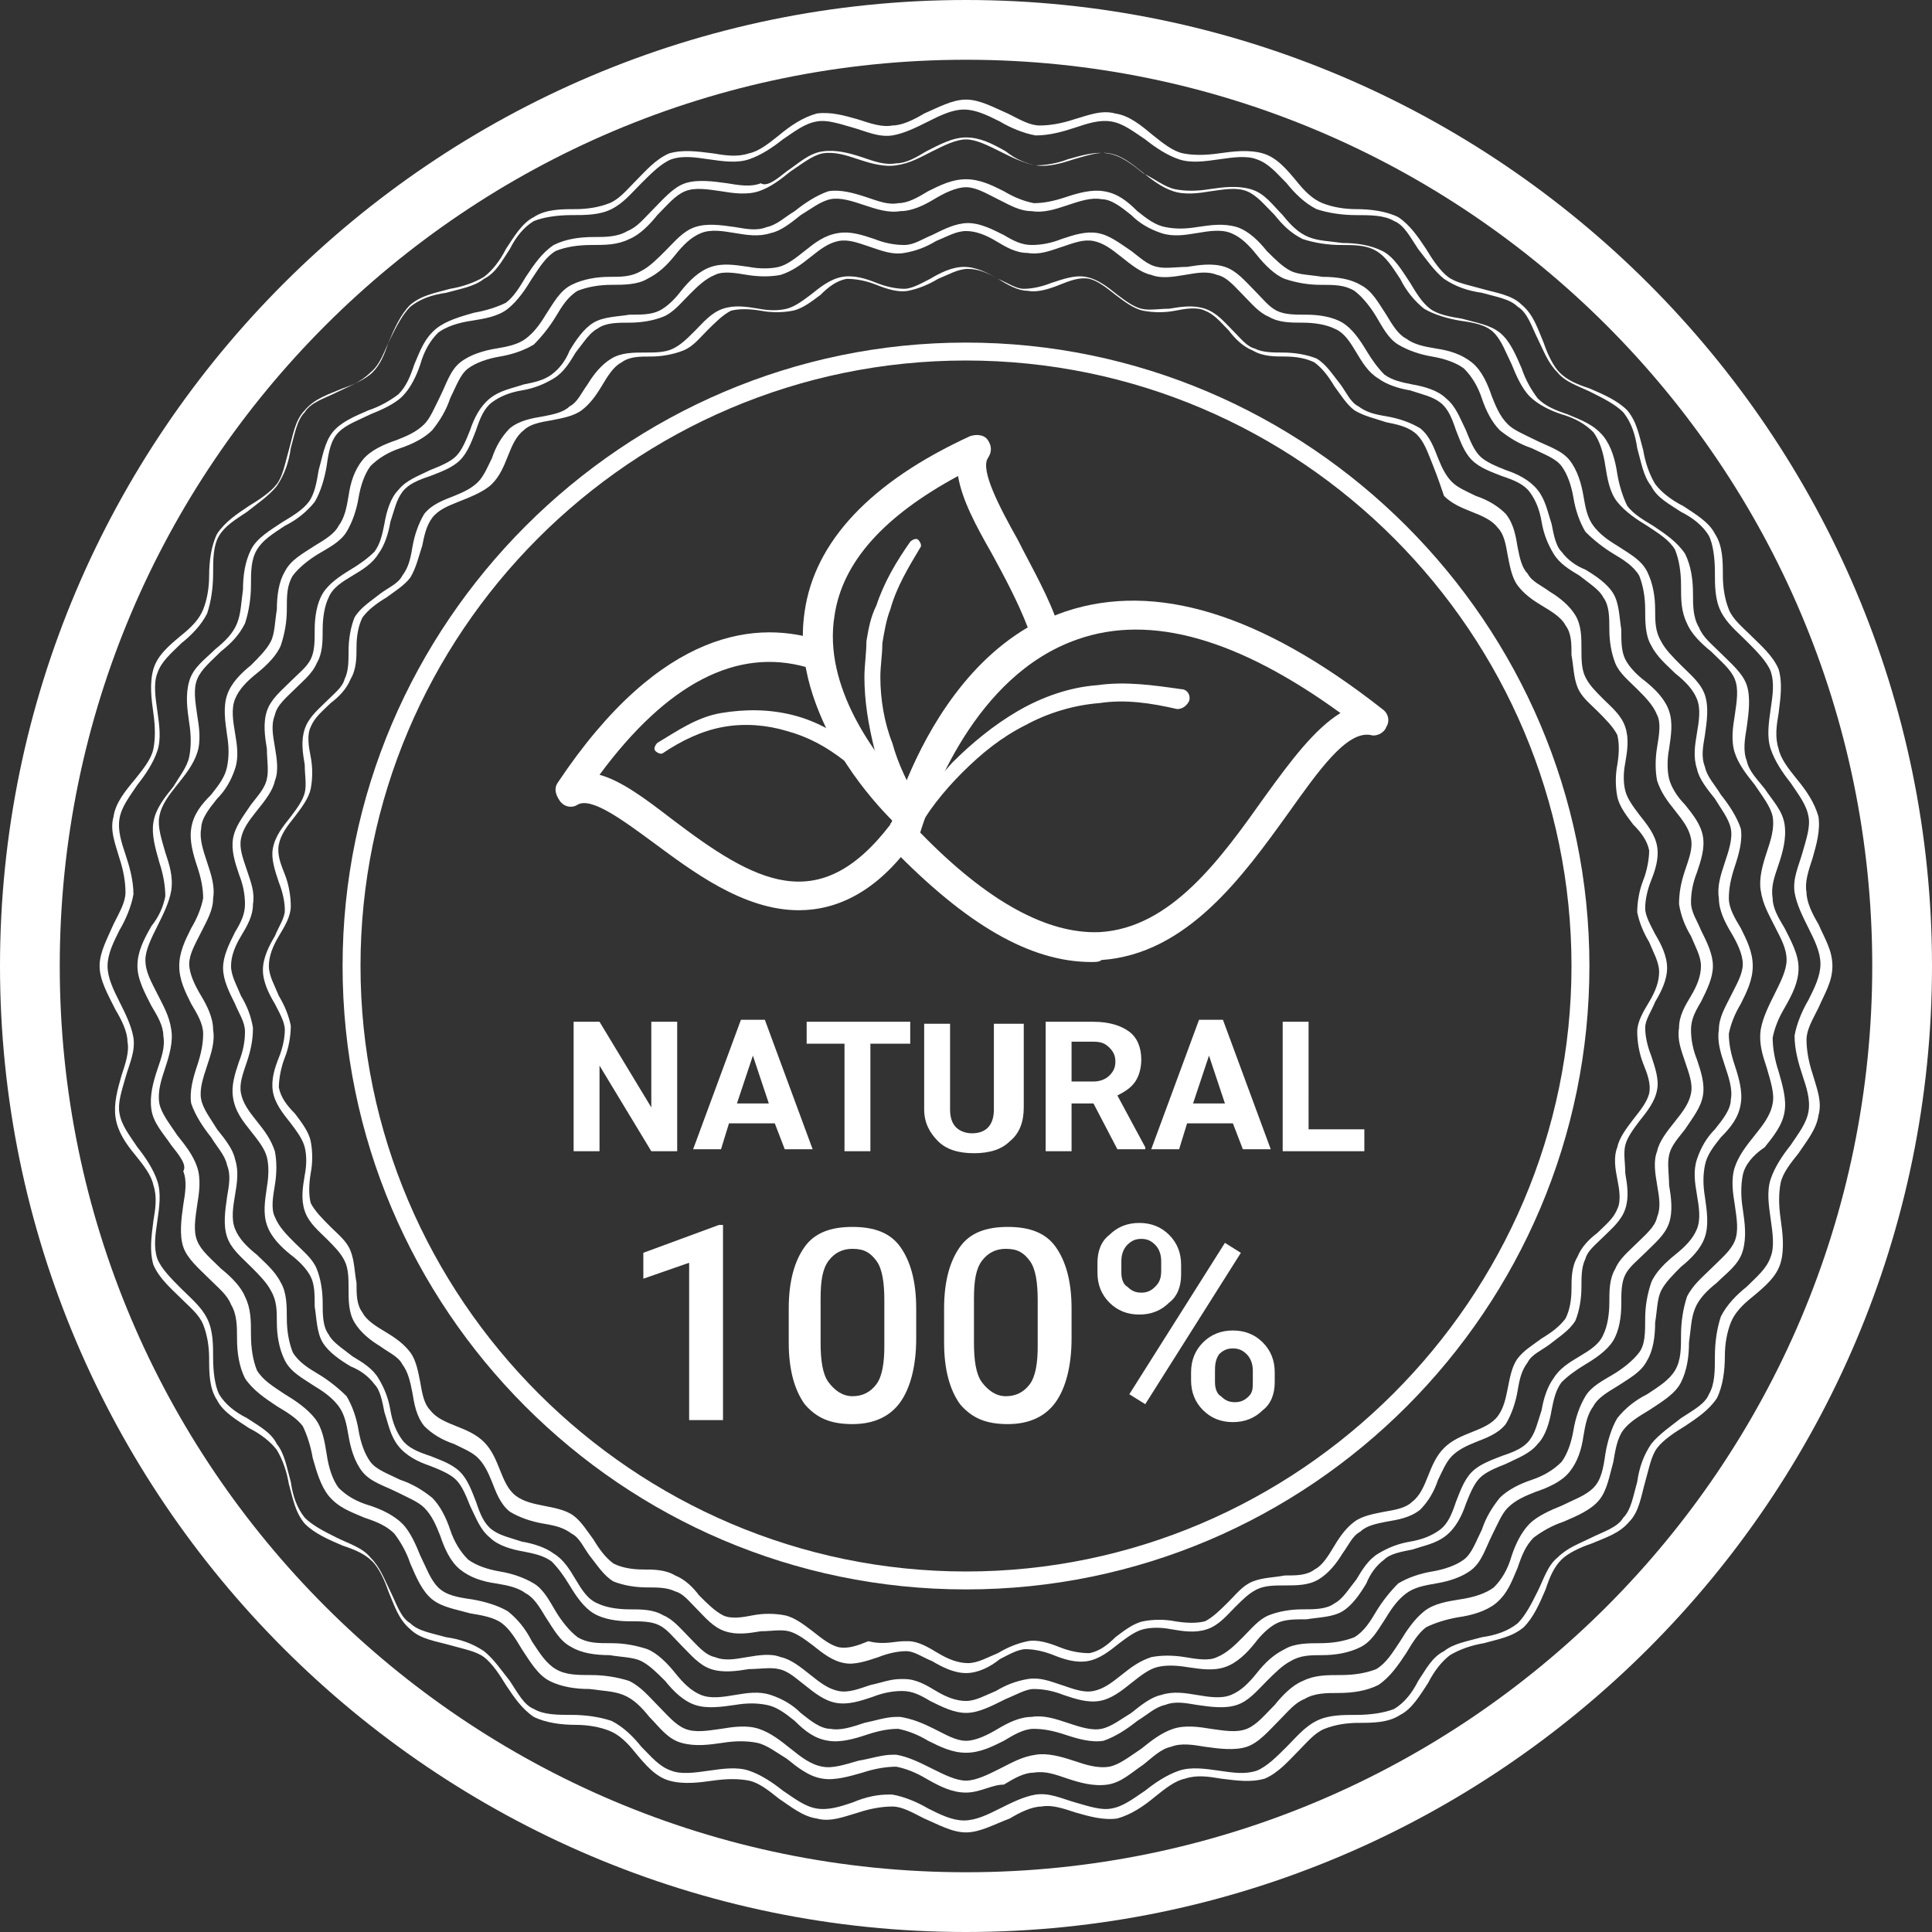 <svg xmlns="http://www.w3.org/2000/svg" xmlns:xlink="http://www.w3.org/1999/xlink" width="97" height="97"><rect width="100%" height="100%" fill="#333333" stroke="none"/><defs><path id="a" d="M0 0h97v97H0z"/></defs><clipPath id="b"><use xlink:href="#a" overflow="visible"/></clipPath><g clip-path="url(#b)"><path fill="#FFF" d="M48.5 97C21.8 97 0 75.2 0 48.5S21.8 0 48.5 0 97 21.8 97 48.5 75.2 97 48.5 97zm0-94C23.4 3 3 23.4 3 48.5S23.4 94 48.5 94 94 73.6 94 48.5 73.6 3 48.5 3z"/></g><g clip-path="url(#b)"><path fill="#FFF" d="M48.5 84c-.6 0-1.2-.3-1.7-.6-.5-.2-.9-.5-1.3-.5s-.9.1-1.4.3c-.6.2-1.2.4-1.7.3-.6-.1-1.1-.5-1.6-.9-.4-.3-.8-.6-1.2-.7-.4-.1-.9 0-1.4 0-.6.1-1.2.2-1.8 0-.6-.2-1-.7-1.4-1.1-.4-.4-.7-.8-1.1-.9-.4-.2-.9-.2-1.4-.2-.6 0-1.2-.1-1.7-.3-.5-.3-.8-.8-1.2-1.3-.3-.4-.5-.9-.9-1.1-.4-.3-.8-.4-1.4-.5-.6-.1-1.2-.3-1.7-.6-.5-.4-.7-1-.9-1.5-.2-.5-.4-.9-.7-1.2-.3-.3-.8-.5-1.2-.7-.6-.2-1.1-.5-1.5-.9-.4-.5-.5-1.1-.6-1.7-.1-.5-.2-1-.5-1.4-.2-.4-.7-.6-1.1-.9-.5-.3-1-.7-1.3-1.2-.3-.5-.3-1.1-.3-1.7 0-.5 0-1-.2-1.4-.2-.4-.5-.7-.9-1.1-.4-.4-.9-.8-1.1-1.4-.2-.6-.1-1.2 0-1.8.1-.5.1-1 0-1.4-.1-.4-.4-.8-.7-1.2-.4-.5-.8-1-.9-1.6-.1-.6.1-1.2.3-1.7.2-.5.3-1 .3-1.4 0-.4-.3-.9-.5-1.3-.3-.5-.6-1.1-.6-1.7 0-.6.3-1.2.6-1.7.2-.5.5-.9.5-1.3s-.1-.9-.3-1.4c-.2-.6-.4-1.2-.3-1.7.1-.6.5-1.1.9-1.6.3-.4.6-.8.7-1.2.1-.4 0-.9 0-1.4-.1-.6-.2-1.2 0-1.8.2-.6.7-1 1.1-1.4.4-.4.8-.7.9-1.1.2-.4.2-.9.2-1.4 0-.6.1-1.2.3-1.7.3-.5.8-.8 1.3-1.2.4-.3.9-.5 1.1-.9.3-.4.4-.8.5-1.4.1-.6.3-1.2.6-1.7.4-.5 1-.7 1.5-.9.5-.2.9-.4 1.2-.7.3-.3.5-.8.7-1.2.2-.6.5-1.1.9-1.5.5-.4 1.1-.5 1.7-.6.5-.1 1-.2 1.3-.5.4-.2.6-.7.9-1.1.3-.5.7-1 1.2-1.3.5-.3 1.1-.3 1.7-.3.5 0 1 0 1.4-.2.4-.2.7-.5 1.1-.9.4-.4.8-.9 1.4-1.1.6-.2 1.2-.1 1.8 0 .5.1 1 .1 1.4 0 .4-.1.8-.4 1.2-.7.5-.4 1-.8 1.6-.9.6-.1 1.2.1 1.7.3.5.2 1 .3 1.4.3s.9-.3 1.3-.5c.5-.3 1.1-.6 1.7-.6s1.2.3 1.7.6c.5.2.9.5 1.3.5s.9-.1 1.4-.3c.6-.2 1.2-.4 1.7-.3.6.1 1.1.5 1.6.9.4.3.8.6 1.2.7.4.1.9 0 1.4 0 .6-.1 1.2-.2 1.8 0 .6.2 1 .7 1.4 1.1.4.4.7.8 1.1.9.4.2.9.2 1.4.2.6 0 1.2.1 1.7.3.5.3.8.8 1.2 1.3.3.4.5.9.9 1.1.4.3.8.4 1.4.5.6.1 1.2.3 1.7.6.5.4.7 1 .9 1.5.2.5.4.9.7 1.2.3.3.8.5 1.2.7.6.2 1.1.5 1.5.9.4.5.5 1.1.6 1.7.1.5.2 1 .5 1.3.2.4.7.6 1.1.9.5.3 1 .7 1.3 1.2.3.5.3 1.1.3 1.7 0 .5 0 1 .2 1.4.2.4.5.7.9 1.1.4.4.9.8 1.1 1.4.2.6.1 1.2 0 1.8-.1.5-.1 1 0 1.4.1.4.4.8.7 1.2.4.5.8 1 .9 1.6.1.6-.1 1.2-.3 1.7-.2.5-.3 1-.3 1.4 0 .4.3.9.5 1.3.3.5.6 1.1.6 1.7 0 .6-.3 1.2-.6 1.7-.2.5-.5.9-.5 1.3s.1.9.3 1.4c.2.6.4 1.2.3 1.7-.1.6-.5 1.1-.9 1.6-.3.4-.6.8-.7 1.2-.1.4 0 .9 0 1.4.1.6.2 1.2 0 1.8-.2.6-.7 1-1.1 1.4-.4.4-.8.7-.9 1.1-.2.4-.2.9-.2 1.4 0 .6-.1 1.2-.3 1.7-.3.5-.8.8-1.3 1.2-.4.3-.9.5-1.1.9-.3.4-.4.8-.5 1.4-.1.6-.3 1.2-.6 1.7-.4.5-1 .7-1.5.9-.5.2-.9.4-1.2.7-.3.3-.5.8-.7 1.2-.2.6-.5 1.1-.9 1.5-.5.4-1.1.5-1.7.6-.5.1-1 .2-1.3.5-.4.2-.6.7-.9 1.1-.3.5-.7 1-1.2 1.3-.5.3-1.1.3-1.7.3-.5 0-1 0-1.4.2-.4.2-.7.5-1.1.9-.4.4-.8.9-1.4 1.1-.6.2-1.2.1-1.8 0-.5-.1-1-.1-1.4 0-.4.1-.8.4-1.2.7-.5.4-1 .8-1.6.9-.6.1-1.2-.1-1.7-.3-.5-.2-1-.3-1.4-.3-.4 0-.9.3-1.3.5-.5.4-1.1.7-1.7.7zm-3.1-1.6h.2c.5 0 1 .3 1.5.6s1 .5 1.5.5 1-.3 1.5-.5c.5-.3 1-.5 1.5-.6.5-.1 1.1.1 1.6.3.5.2 1 .3 1.5.3.5-.1.9-.4 1.3-.8.4-.3.9-.7 1.4-.8.5-.1 1.1-.1 1.6 0 .6.1 1.1.1 1.5 0 .4-.2.8-.6 1.2-1 .4-.4.7-.8 1.2-1 .5-.2 1.1-.2 1.6-.3.6 0 1.1 0 1.5-.3.4-.2.7-.7 1-1.2.3-.5.6-.9 1-1.2.4-.3 1-.4 1.5-.5.6-.1 1.1-.2 1.4-.5.4-.3.6-.8.8-1.3.2-.5.4-1 .8-1.4.4-.4.9-.6 1.4-.8.5-.2 1-.4 1.3-.8.3-.4.4-.9.5-1.4.1-.5.2-1.1.5-1.5.3-.4.8-.7 1.2-1 .5-.3.9-.6 1.2-1 .2-.4.3-.9.3-1.5 0-.5 0-1.1.3-1.6.2-.5.6-.9 1-1.2.4-.4.8-.7 1-1.2.2-.4.1-1 0-1.5s-.2-1.1 0-1.6c.1-.5.5-1 .8-1.4.4-.5.7-.9.8-1.3.1-.5-.1-1-.3-1.5-.2-.5-.3-1.1-.3-1.6s.3-1 .6-1.5.5-1 .5-1.5-.3-1-.5-1.5c-.3-.5-.5-1-.6-1.5 0-.5.1-1.1.3-1.6.2-.5.3-1.1.3-1.5-.1-.5-.4-.9-.8-1.3-.3-.4-.7-.9-.8-1.4-.1-.5-.1-1.1 0-1.6.1-.6.1-1.1 0-1.5-.2-.4-.6-.8-1-1.2-.4-.4-.8-.7-1-1.2-.2-.5-.2-1.1-.3-1.6 0-.6 0-1.1-.3-1.5-.2-.4-.7-.7-1.2-1-.5-.3-.9-.6-1.2-1-.3-.4-.4-1-.5-1.5-.1-.6-.2-1.1-.5-1.4-.3-.4-.8-.6-1.3-.8-.5-.2-1-.4-1.4-.8-.3-.9-.5-1.4-.7-1.9-.2-.5-.4-1-.8-1.3-.4-.3-.9-.4-1.4-.5-.6-.2-1.1-.3-1.6-.6-.4-.3-.7-.8-1-1.2-.3-.5-.6-.9-1-1.2-.4-.2-.9-.3-1.5-.3-.5 0-1.1 0-1.6-.3-.5-.2-.9-.6-1.2-1-.4-.4-.7-.8-1.2-1-.4-.2-1-.1-1.5 0s-1.1.1-1.6 0-1-.5-1.4-.8c-.5-.4-.9-.7-1.3-.8-.5-.1-1 .1-1.5.3-.5.2-1.1.4-1.6.3-.5 0-1-.3-1.5-.6s-1-.5-1.5-.5-1 .3-1.5.5c-.5.3-1 .5-1.5.6-.5.1-1.1-.1-1.6-.3-.5-.2-1-.3-1.5-.3-.5.1-.9.4-1.3.8-.4.3-.9.7-1.4.8-.5.1-1.1.1-1.6 0-.6-.1-1.1-.1-1.5 0-.4.2-.8.6-1.2 1-.4.4-.7.8-1.2 1-.5.2-1.1.3-1.6.3-.6 0-1.1 0-1.5.3-.4.2-.7.7-1 1.2-.3.5-.6.9-1 1.2-.4.3-1 .4-1.5.5-.6.1-1.1.2-1.4.5-.4.3-.6.8-.8 1.3-.2.5-.4 1-.8 1.4s-1.2.7-1.7.9c-.5.2-1 .4-1.3.8-.3.4-.4.9-.5 1.4-.2.6-.3 1.1-.6 1.6-.3.4-.8.7-1.2 1-.5.3-.9.6-1.2 1-.2.4-.3.9-.3 1.5 0 .5 0 1.1-.3 1.6-.2.5-.6.9-1 1.2-.4.4-.8.7-1 1.2-.2.4-.1 1 0 1.5s.1 1.1 0 1.6-.5 1-.8 1.4c-.4.5-.7.9-.8 1.4-.1.5.1 1 .3 1.5.2.5.3 1.1.3 1.6s-.3 1-.6 1.5-.5 1-.5 1.5.3 1 .5 1.5c.3.5.5 1 .6 1.5 0 .5-.1 1.1-.3 1.6-.2.5-.3 1.1-.3 1.5.1.5.4.9.8 1.3.3.4.7.9.8 1.4.1.5.1 1.1 0 1.6-.1.6-.1 1.1 0 1.5.2.4.6.8 1 1.2.4.4.8.7 1 1.2.2.5.2 1.1.3 1.6 0 .6 0 1.1.3 1.5.2.4.7.7 1.2 1 .5.3.9.6 1.2 1 .3.4.4 1 .5 1.5.1.6.2 1.1.5 1.4.3.4.8.6 1.3.8.5.2 1 .4 1.4.8s.6.9.8 1.4c.2.5.4 1 .8 1.3.4.3.9.4 1.4.5.5.1 1.1.2 1.5.5.4.3.7.8 1 1.2.3.5.6.9 1 1.2.4.2.9.3 1.5.3.5 0 1.1 0 1.6.3.5.2.9.6 1.2 1 .4.4.8.8 1.2 1 .4.2 1 .1 1.5 0s1.1-.1 1.6 0 1 .5 1.4.8c.5.4.9.7 1.3.8.5.1 1-.1 1.5-.3.8.2 1.3 0 1.8 0z"/></g><g clip-path="url(#b)"><path fill="#FFF" d="M48.5 86c-.6 0-1.2-.3-1.8-.6-.5-.3-.9-.5-1.4-.5-.5 0-1 .1-1.5.3-.6.2-1.2.4-1.8.3-.6-.1-1.1-.5-1.6-.9-.4-.3-.8-.7-1.3-.8-.4-.1-1 0-1.5 0-.6.1-1.3.2-1.9 0-.6-.2-1-.7-1.5-1.2-.4-.4-.7-.8-1.1-1-.4-.2-.9-.2-1.5-.2s-1.3-.1-1.8-.4c-.5-.3-.9-.9-1.2-1.4-.3-.5-.6-.9-.9-1.2-.4-.3-.9-.4-1.4-.5-.6-.1-1.3-.3-1.7-.7-.5-.4-.7-1-1-1.6-.2-.5-.4-1-.7-1.3-.3-.3-.8-.5-1.3-.7-.6-.2-1.2-.5-1.6-1-.4-.5-.5-1.1-.7-1.7-.1-.5-.2-1.1-.5-1.4-.3-.4-.7-.7-1.2-.9-.5-.3-1.1-.7-1.4-1.2-.3-.5-.3-1.2-.4-1.8 0-.6 0-1.1-.2-1.5-.2-.4-.6-.8-1-1.1-.5-.4-1-.9-1.2-1.5-.2-.6-.1-1.2 0-1.9.1-.6.1-1.1 0-1.5-.1-.4-.4-.8-.8-1.3s-.8-1-.9-1.7c-.1-.6.1-1.2.3-1.8.2-.5.3-1 .3-1.5s-.3-.9-.5-1.4c-.3-.6-.6-1.2-.6-1.8s.3-1.2.6-1.8c.3-.5.5-.9.5-1.4 0-.5-.1-1-.3-1.5-.2-.6-.4-1.2-.3-1.8.1-.6.5-1.1.9-1.7.3-.4.7-.8.8-1.3.1-.4 0-1 0-1.5-.1-.6-.2-1.3 0-1.9.2-.6.7-1 1.2-1.5.4-.4.8-.7 1-1.1.2-.4.2-.9.2-1.5s.1-1.3.4-1.8c.3-.5.9-.9 1.4-1.2.5-.3.9-.6 1.2-.9.3-.4.4-.9.5-1.4.1-.6.3-1.3.7-1.7.4-.5 1-.7 1.6-1 .5-.2 1-.4 1.3-.7.3-.3.5-.8.7-1.3.2-.6.5-1.2 1-1.6.5-.4 1.1-.5 1.7-.7.5-.1 1-.2 1.4-.5.4-.3.7-.7.9-1.2.3-.5.7-1.1 1.2-1.4.5-.3 1.2-.3 1.8-.4.6 0 1.1 0 1.5-.2.4-.2.8-.6 1.1-1 .4-.5.9-1 1.5-1.2.6-.2 1.2-.1 1.9 0 .5.1 1.1.1 1.5 0 .4-.1.8-.4 1.3-.8s1-.8 1.7-.9c.6-.1 1.2.1 1.8.3.5.2 1 .3 1.5.3s.9-.3 1.4-.5c.6-.3 1.2-.6 1.8-.6s1.2.3 1.8.6c.5.3.9.5 1.4.5.5 0 1-.1 1.5-.3.6-.2 1.2-.4 1.8-.3.6.1 1.1.5 1.7.9.4.3.8.7 1.3.8.4.1 1 0 1.5 0 .6-.1 1.3-.2 1.9 0 .6.2 1 .7 1.5 1.2.4.4.7.8 1.1 1 .4.2.9.2 1.5.2s1.3.1 1.8.4c.5.3.9.9 1.2 1.4.3.5.6.9.9 1.2.4.3.9.4 1.4.5.6.1 1.3.3 1.7.7.5.4.7 1 1 1.6.2.5.4 1 .7 1.3.3.3.8.5 1.3.7.6.2 1.2.5 1.6 1 .4.5.5 1.1.7 1.7.1.5.2 1.1.5 1.4.3.4.7.7 1.2.9.5.3 1.1.7 1.4 1.2.3.5.3 1.2.4 1.8 0 .6 0 1.1.2 1.5.2.4.6.8 1 1.1.5.4 1 .9 1.2 1.5.2.6.1 1.2 0 1.9-.1.5-.1 1.1 0 1.5.1.4.4.9.8 1.3.4.5.8 1 .9 1.6.1.6-.1 1.2-.3 1.8-.2.5-.3 1-.3 1.5s.3.9.5 1.4c.3.6.6 1.2.6 1.8 0 .6-.3 1.2-.6 1.8-.3.5-.5.9-.5 1.4 0 .5.1 1 .3 1.5.2.6.4 1.2.3 1.8-.1.6-.5 1.1-.9 1.7-.3.4-.7.8-.8 1.3-.1.4 0 1 0 1.5.1.6.2 1.3 0 1.9-.2.6-.7 1-1.2 1.5-.4.4-.8.7-1 1.1-.2.4-.2.9-.2 1.5s-.1 1.3-.4 1.8c-.3.5-.9.9-1.4 1.2-.5.3-.9.6-1.2.9-.3.4-.4.9-.5 1.4-.1.6-.3 1.3-.7 1.7-.4.5-1 .7-1.6 1-.5.2-1 .4-1.3.7-.3.3-.5.8-.7 1.3-.2.6-.5 1.2-1 1.6-.5.4-1.1.5-1.7.7-.5.1-1.1.2-1.4.5-.4.3-.7.7-.9 1.2-.3.5-.7 1.1-1.2 1.4-.5.3-1.2.3-1.8.4-.6 0-1.1 0-1.5.2-.4.2-.8.6-1.1 1-.4.5-.9 1-1.5 1.2-.6.2-1.2.1-1.9 0-.6-.1-1.1-.1-1.5 0-.4.1-.8.4-1.3.8s-1 .8-1.6.9c-.6.1-1.2-.1-1.8-.3-.5-.2-1-.3-1.5-.3-.4 0-.9.3-1.4.5-.8.4-1.4.7-2 .7zm-3.3-1.7h.2c.6 0 1.1.3 1.6.6s1 .5 1.5.5 1-.3 1.5-.5c.5-.3 1-.5 1.6-.6.6-.1 1.1.1 1.7.3.6.2 1.1.4 1.6.3.5-.1.9-.4 1.4-.8.5-.4.9-.7 1.5-.9.5-.1 1.1-.1 1.7 0 .6.1 1.2.2 1.6 0 .5-.2.9-.6 1.3-1s.8-.9 1.3-1.1c.5-.2 1.1-.3 1.7-.3.6 0 1.2 0 1.6-.3.4-.2.7-.7 1.1-1.2.3-.5.6-1 1.1-1.3.5-.3 1-.5 1.6-.6.6-.1 1.1-.3 1.5-.6s.6-.8.8-1.4c.2-.5.4-1.1.8-1.5s1-.6 1.5-.8c.6-.2 1.1-.4 1.4-.8.3-.4.4-.9.6-1.5.1-.6.3-1.2.6-1.6.3-.5.8-.8 1.3-1.1.5-.3 1-.6 1.2-1.1.2-.4.3-1 .3-1.6 0-.6 0-1.2.3-1.7.2-.5.7-.9 1.1-1.3.4-.4.9-.8 1-1.3.2-.5.1-1 0-1.6-.1-.6-.2-1.2 0-1.7.1-.5.5-1 .9-1.5s.7-.9.8-1.4c.1-.5-.1-1-.3-1.6-.2-.6-.4-1.1-.3-1.7 0-.6.3-1.1.6-1.6s.5-1 .5-1.5-.3-1-.5-1.5c-.3-.5-.5-1-.6-1.6 0-.6.1-1.1.3-1.7.2-.6.4-1.1.3-1.6-.1-.5-.4-.9-.8-1.4-.4-.5-.7-.9-.9-1.5-.1-.5-.1-1.1 0-1.7.1-.6.2-1.2 0-1.6-.2-.5-.6-.9-1-1.3s-.9-.8-1.1-1.3c-.2-.5-.3-1.1-.3-1.7 0-.6 0-1.2-.3-1.6-.2-.4-.7-.7-1.2-1.1-.5-.3-1-.6-1.3-1.1-.3-.5-.5-1-.6-1.6-.1-.6-.3-1.1-.6-1.5-.3-.4-.8-.6-1.4-.8-.5-.2-1.1-.4-1.5-.8-.4-.4-.6-1-.8-1.5-.2-.6-.4-1.1-.8-1.4-.4-.3-.9-.4-1.5-.6-.6-.1-1.2-.3-1.6-.6-.5-.3-.8-.8-1.1-1.3-.3-.5-.6-1-1.1-1.2-.4-.2-1-.3-1.6-.3-.6 0-1.2 0-1.7-.3-.5-.2-.9-.7-1.3-1.1-.4-.4-.8-.9-1.3-1-.5-.2-1-.1-1.6 0-.6.1-1.2.2-1.7 0-.5-.1-1-.5-1.5-.9s-.9-.7-1.4-.8c-.5-.1-1 .1-1.6.3-.6.2-1.1.4-1.7.3-.6 0-1.1-.3-1.6-.6s-1-.5-1.5-.5-1 .3-1.5.5c-.5.3-1 .5-1.6.6-.6.1-1.1-.1-1.7-.3-.6-.2-1.1-.4-1.6-.3-.5.1-.9.4-1.4.8-.5.4-.9.7-1.5.9-.5.1-1.1.1-1.7 0-.6-.1-1.2-.2-1.6 0-.5.2-.9.6-1.3 1s-.8.9-1.3 1.1c-.5.2-1.1.3-1.7.3-.6 0-1.2 0-1.6.3-.4.2-.7.7-1.1 1.2-.3.5-.6 1-1.1 1.3-.5.3-1 .5-1.6.6-.6.1-1.1.3-1.5.6-.4.3-.6.8-.8 1.4-.2.5-.4 1.1-.8 1.5-.4.4-1 .6-1.5.8-.6.2-1.1.4-1.4.8-.3.4-.4.9-.6 1.5-.1.6-.3 1.2-.6 1.6-.3.5-.8.8-1.3 1.1-.5.3-1 .6-1.2 1.1-.2.4-.3 1-.3 1.6 0 .6 0 1.2-.3 1.7-.2.5-.7.9-1.1 1.3-.4.4-.9.8-1 1.3-.2.5-.1 1 0 1.6.1.6.2 1.2 0 1.7-.1.5-.5 1-.9 1.5s-.7.9-.8 1.4c-.1.5.1 1 .3 1.6.2.6.4 1.1.3 1.7 0 .6-.3 1.1-.6 1.6s-.5 1-.5 1.5.3 1 .5 1.5c.3.5.5 1 .6 1.6 0 .6-.1 1.1-.3 1.7-.2.6-.4 1.1-.3 1.6.1.5.4.9.8 1.4.4.5.7.9.9 1.5.1.5.1 1.1 0 1.7-.1.6-.2 1.2 0 1.6.2.5.6.9 1 1.3s.9.8 1.1 1.3c.2.5.3 1.1.3 1.7 0 .6 0 1.2.3 1.6.2.4.7.7 1.2 1.1.5.3 1 .6 1.3 1.1.3.5.5 1 .6 1.6.1.6.3 1.1.6 1.5.3.4.8.6 1.4.8.5.2 1.1.4 1.5.8.4.4.6 1 .8 1.5.2.6.4 1.1.8 1.4.4.3.9.4 1.5.6.6.1 1.2.3 1.6.6.5.3.8.8 1.1 1.3.3.5.6 1 1.1 1.2.4.2 1 .3 1.6.3.6 0 1.2 0 1.7.3.5.2.9.7 1.3 1.1.4.4.8.9 1.3 1 .5.2 1 .1 1.6 0 .6-.1 1.2-.2 1.7 0 .5.1 1 .5 1.5.9s.9.7 1.4.8c.5.1 1-.1 1.6-.3.5-.1 1-.3 1.5-.3z"/></g><g clip-path="url(#b)"><path fill="#FFF" d="M48.5 88c-.7 0-1.3-.3-1.9-.6-.5-.3-1-.5-1.5-.6-.5 0-1 .1-1.6.3-.6.2-1.3.4-1.9.3-.7-.1-1.2-.5-1.7-1-.5-.4-.9-.7-1.4-.8-.5-.1-1-.1-1.6 0-.7.1-1.4.2-2 0-.6-.2-1.1-.7-1.5-1.2-.4-.4-.8-.8-1.2-1-.4-.2-1-.2-1.6-.3-.7 0-1.4-.1-1.9-.4-.6-.3-.9-.9-1.3-1.5-.3-.5-.6-1-1-1.2-.4-.3-.9-.4-1.5-.5-.7-.1-1.3-.3-1.8-.7-.5-.4-.8-1.1-1-1.7-.2-.5-.4-1-.8-1.4-.3-.3-.8-.5-1.4-.8-.6-.3-1.3-.5-1.7-1-.4-.5-.6-1.2-.7-1.8-.1-.6-.2-1.1-.5-1.5-.3-.4-.7-.7-1.2-1-.6-.4-1.2-.7-1.5-1.3-.3-.6-.4-1.3-.4-1.9 0-.6 0-1.1-.3-1.6-.2-.4-.6-.8-1-1.2-.5-.5-1-.9-1.2-1.5-.2-.6-.1-1.3 0-2 .1-.6.2-1.1 0-1.6-.1-.5-.5-.9-.8-1.4-.4-.5-.8-1.1-1-1.7-.1-.6.1-1.3.3-1.9.2-.6.3-1.1.3-1.6s-.3-1-.6-1.5c-.3-.6-.6-1.2-.6-1.9s.3-1.3.6-1.9c.3-.5.5-1 .6-1.5 0-.5-.1-1-.3-1.6-.2-.6-.4-1.3-.3-1.9.1-.7.5-1.2 1-1.7.4-.5.7-.9.8-1.4.1-.5.1-1 0-1.6-.1-.7-.2-1.4 0-2 .2-.6.7-1.1 1.2-1.5.4-.4.8-.8 1-1.2.2-.4.2-1 .3-1.6 0-.7.1-1.4.4-1.9.3-.6.9-.9 1.5-1.3.5-.3 1-.6 1.2-1 .3-.4.4-.9.5-1.5.1-.7.3-1.3.7-1.8.4-.5 1.1-.8 1.7-1 .5-.2 1-.4 1.4-.8.3-.3.5-.8.8-1.4.3-.6.5-1.3 1-1.7.5-.4 1.2-.6 1.8-.7.6-.1 1.1-.2 1.5-.5.4-.3.7-.7 1-1.2.4-.6.7-1.2 1.3-1.5.6-.3 1.3-.4 1.9-.4.6 0 1.1 0 1.6-.3.4-.2.8-.6 1.2-1 .5-.5.9-1 1.5-1.2.6-.2 1.3-.1 2 0 .6.1 1.1.2 1.6 0 .5-.1.9-.5 1.4-.8.5-.4 1.1-.8 1.7-1 .6-.1 1.3.1 1.9.3.6.2 1.1.4 1.6.3.5 0 1-.3 1.5-.6.6-.3 1.2-.6 1.9-.6s1.3.3 1.9.6c.5.3 1 .5 1.5.6.5 0 1-.1 1.6-.3.6-.2 1.3-.4 1.9-.3.7.1 1.2.5 1.7 1 .5.4.9.7 1.4.8.5.1 1 .1 1.6 0 .7-.1 1.3-.2 2 0 .6.2 1.1.7 1.5 1.2.4.4.8.8 1.2 1 .4.2 1 .2 1.6.3.7 0 1.4.1 1.9.4.6.3.9.9 1.3 1.5.3.5.6 1 1 1.2.4.3.9.4 1.5.5.7.1 1.3.3 1.8.7.5.4.8 1.1 1 1.7.2.5.4 1 .8 1.4.3.3.8.5 1.4.8.6.3 1.3.5 1.7 1 .4.5.6 1.2.7 1.8.1.6.2 1.1.5 1.5.3.4.7.7 1.2 1 .6.4 1.2.7 1.5 1.3.3.6.4 1.3.4 1.9 0 .6 0 1.1.3 1.6.2.4.6.8 1 1.2.5.5 1 .9 1.2 1.5.2.6.1 1.3 0 2-.1.6-.2 1.1 0 1.6.1.5.5.9.8 1.4.4.5.8 1.1 1 1.7.1.6-.1 1.3-.3 1.9-.2.6-.3 1.1-.3 1.6s.3 1 .6 1.5c.3.6.6 1.2.6 1.9s-.3 1.3-.6 1.9c-.3.5-.5 1-.6 1.5 0 .5.1 1 .3 1.6.2.6.4 1.3.3 1.9-.1.7-.5 1.2-1 1.7-.4.5-.7.9-.8 1.4-.1.5-.1 1 0 1.6.1.7.2 1.4 0 2-.2.6-.7 1.1-1.2 1.5-.4.4-.8.8-1 1.2-.2.4-.2 1-.3 1.6 0 .7-.1 1.4-.4 1.9-.3.6-.9.9-1.5 1.3-.5.3-1 .6-1.2 1-.3.4-.4.9-.5 1.5-.1.7-.3 1.3-.7 1.8s-1.1.8-1.7 1c-.5.2-1 .4-1.4.8-.3.3-.5.8-.8 1.4-.3.6-.5 1.3-1 1.7-.5.4-1.2.6-1.8.7-.6.1-1.1.2-1.5.5-.4.3-.7.7-1 1.2-.4.6-.7 1.2-1.3 1.5-.6.3-1.3.4-1.9.4-.6 0-1.1 0-1.6.3-.4.2-.8.6-1.2 1-.5.5-.9 1-1.5 1.2-.6.2-1.3.1-2 0-.6-.1-1.1-.2-1.6 0-.5.1-.9.5-1.4.8-.5.4-1.1.8-1.7 1-.6.1-1.3-.1-1.9-.3-.6-.2-1.1-.3-1.6-.3s-1 .3-1.5.6c-.6.3-1.2.6-1.9.6zM45 86.2h.2c.6.1 1.1.3 1.7.6.6.3 1.1.6 1.6.6s1.1-.3 1.6-.6 1.1-.6 1.7-.6c.6-.1 1.2.1 1.8.3.6.2 1.2.4 1.7.3.5-.1 1-.5 1.5-.8.5-.4 1-.8 1.5-.9.6-.2 1.2-.1 1.8 0 .6.1 1.2.2 1.7 0s.9-.6 1.3-1.1c.4-.5.8-.9 1.4-1.2.5-.3 1.2-.3 1.8-.3.6 0 1.2-.1 1.7-.3.5-.3.8-.8 1.1-1.3.3-.5.7-1 1.1-1.4.5-.3 1.1-.5 1.7-.6.6-.1 1.2-.3 1.6-.6.4-.3.6-.9.9-1.5.2-.6.5-1.1.9-1.6.4-.4 1-.7 1.6-.9.6-.2 1.1-.5 1.5-.9.3-.4.5-1 .6-1.6.1-.6.3-1.2.6-1.7s.9-.8 1.4-1.1c.5-.3 1-.7 1.3-1.1.3-.4.3-1 .3-1.7 0-.6.1-1.2.3-1.8.2-.5.7-1 1.2-1.4.5-.4.9-.8 1.1-1.3.2-.5.1-1.1 0-1.7-.1-.6-.2-1.2 0-1.8.2-.6.5-1.1.9-1.5.4-.5.8-1 .8-1.5.1-.5-.1-1.1-.3-1.7-.2-.6-.4-1.2-.3-1.8 0-.6.3-1.1.6-1.7.3-.6.6-1.1.6-1.6s-.3-1.1-.6-1.6-.6-1.1-.6-1.7c-.1-.6.1-1.2.3-1.8.2-.6.4-1.2.3-1.7-.1-.5-.5-1-.8-1.5-.4-.5-.8-1-.9-1.5-.2-.6-.1-1.2 0-1.8.1-.6.2-1.2 0-1.7s-.6-.9-1.1-1.3c-.4-.4-.9-.8-1.2-1.4-.3-.5-.3-1.2-.3-1.8 0-.6-.1-1.2-.3-1.7-.3-.5-.8-.8-1.3-1.1-.5-.3-1-.7-1.4-1.1-.3-.5-.5-1.1-.6-1.7-.1-.6-.3-1.2-.6-1.6-.3-.4-.9-.6-1.5-.9-.6-.2-1.1-.5-1.6-.9-.4-.4-.7-1-.9-1.6-.2-.6-.5-1.1-.9-1.5-.4-.3-1-.5-1.6-.6-.6-.1-1.2-.3-1.7-.6s-.8-.9-1.1-1.4c-.3-.5-.7-1-1.1-1.3-.5-.3-1-.3-1.7-.3-.6 0-1.2-.1-1.8-.3-.5-.2-1-.7-1.4-1.2-.4-.5-.8-.9-1.3-1.1-.5-.2-1.1-.1-1.7 0-.6.1-1.2.2-1.8 0-.6-.2-1.1-.5-1.5-.9-.5-.4-1-.8-1.5-.8-.5-.1-1.1.1-1.7.3-.6.2-1.2.4-1.8.3-.6 0-1.1-.3-1.7-.6-.6-.3-1.1-.6-1.6-.6s-1.1.3-1.6.6-1.1.6-1.7.6c-.6.1-1.2-.1-1.8-.3-.6-.2-1.2-.4-1.7-.3-.5.1-1 .5-1.5.8-.5.4-1 .8-1.5.9-.6.2-1.2.1-1.8 0-.6-.1-1.2-.2-1.7 0s-.9.6-1.3 1.1c-.4.5-.8.9-1.4 1.2-.5.3-1.2.3-1.8.3-.6 0-1.2.1-1.7.3-.5.3-.8.8-1.1 1.3-.3.5-.7 1-1.1 1.4-.5.3-1.1.5-1.7.6-.6.1-1.2.3-1.6.6s-.6.9-.9 1.5c-.2.6-.5 1.1-.9 1.6-.4.4-1 .7-1.6.9-.6.2-1.1.5-1.5.9-.3.4-.5 1-.6 1.6-.1.6-.3 1.2-.6 1.7s-.9.8-1.4 1.1c-.5.3-1 .7-1.3 1.1-.3.5-.3 1-.3 1.7 0 .6-.1 1.2-.3 1.8-.2.5-.7 1-1.2 1.4-.5.4-.9.8-1.1 1.3-.2.5-.1 1.1 0 1.7.1.6.2 1.2 0 1.8-.2.6-.5 1.1-.9 1.5-.4.5-.8 1-.8 1.5-.1.5.1 1.1.3 1.7.2.6.4 1.2.3 1.8 0 .6-.3 1.1-.6 1.7-.3.6-.6 1.1-.6 1.6s.3 1.1.6 1.6.6 1.1.6 1.7c.1.6-.1 1.2-.3 1.8-.2.6-.4 1.2-.3 1.7.1.5.5 1 .8 1.5.4.5.8 1 .9 1.5.2.6.1 1.2 0 1.8-.1.6-.2 1.2 0 1.7s.6.9 1.1 1.3c.4.4.9.8 1.2 1.4.3.5.3 1.2.3 1.8 0 .6.1 1.2.3 1.7.3.5.8.8 1.3 1.1.5.3 1 .7 1.4 1.1.3.5.5 1.1.6 1.7.1.6.3 1.2.6 1.6.3.4.9.6 1.5.9.6.2 1.1.5 1.6.9.4.4.7 1 .9 1.6.2.6.5 1.1.9 1.5.4.3 1 .5 1.6.6.6.1 1.2.3 1.7.6s.8.9 1.1 1.4c.3.5.7 1 1.1 1.3.5.3 1 .3 1.7.3.6 0 1.2.1 1.8.3.5.2 1 .7 1.4 1.2.4.5.8.9 1.3 1.1.5.2 1.1.1 1.7 0 .6-.1 1.2-.2 1.8 0 .6.2 1.1.5 1.5.9.5.4 1 .8 1.5.8.5.1 1.1-.1 1.7-.3.5-.1 1.1-.3 1.6-.3z"/></g><g clip-path="url(#b)"><path fill="#FFF" d="M48.5 90c-.7 0-1.3-.3-2-.7-.5-.3-1-.5-1.5-.6-.5 0-1.1.1-1.7.3-.7.2-1.4.4-2 .3-.7-.1-1.3-.6-1.8-1-.5-.3-1-.7-1.5-.8-.5-.1-1.1-.1-1.7 0-.7.1-1.4.2-2.1 0-.7-.2-1.1-.8-1.6-1.3-.4-.5-.8-.9-1.3-1.1-.5-.2-1-.2-1.7-.3-.7 0-1.4-.1-2-.4-.6-.3-1-1-1.4-1.6-.3-.5-.6-1-1-1.3-.4-.3-1-.4-1.6-.5-.7-.2-1.4-.3-1.9-.7-.5-.4-.8-1.1-1.1-1.8-.2-.6-.5-1.1-.8-1.5-.4-.4-.9-.6-1.5-.8-.7-.3-1.3-.5-1.8-1.1-.4-.5-.6-1.2-.8-1.9-.1-.6-.3-1.2-.5-1.6-.3-.4-.8-.7-1.3-1-.6-.4-1.2-.8-1.6-1.4-.3-.6-.4-1.3-.4-2 0-.6 0-1.2-.3-1.7-.2-.5-.6-.8-1.1-1.3-.5-.5-1.1-1-1.3-1.6-.2-.6-.1-1.4 0-2.1.1-.6.2-1.2 0-1.7.2-.3-.2-.8-.6-1.3-.4-.6-.9-1.1-1-1.8-.1-.7.1-1.4.3-2 .2-.6.4-1.1.3-1.7 0-.5-.3-1-.6-1.5-.3-.6-.7-1.3-.7-2s.3-1.3.7-2c.4-.5.6-1 .7-1.5 0-.5-.1-1.1-.3-1.7-.2-.7-.4-1.4-.3-2 .1-.7.6-1.3 1-1.8.3-.5.7-1 .8-1.5.1-.5.1-1.1 0-1.7-.1-.7-.2-1.4 0-2.1.2-.7.8-1.1 1.3-1.6.5-.4.9-.8 1.1-1.3.2-.5.2-1 .3-1.7 0-.7.1-1.4.4-2 .3-.6 1-1 1.6-1.4.5-.3 1-.6 1.3-1 .3-.4.4-1 .5-1.6.2-.7.3-1.4.7-1.9.4-.5 1.1-.8 1.8-1.1.6-.2 1.1-.5 1.5-.8.4-.4.6-.9.8-1.5.3-.7.5-1.3 1.1-1.8.5-.4 1.2-.6 1.9-.8.6-.1 1.2-.3 1.6-.5.4-.3.7-.8 1-1.3.4-.6.8-1.2 1.4-1.6.6-.3 1.3-.4 2-.4.6 0 1.2 0 1.7-.3.5-.2.8-.6 1.3-1.1.5-.5 1-1.1 1.6-1.3.6-.2 1.4-.1 2.1 0 .6.1 1.2.2 1.7 0 .3.2.8-.2 1.3-.6.6-.4 1.1-.9 1.8-1 .7-.1 1.4.1 2 .3.6.2 1.1.4 1.7.3.5 0 1-.3 1.5-.6.6-.3 1.3-.7 2-.7s1.3.3 2 .7c.5.4 1 .6 1.5.7.5 0 1.1-.1 1.6-.3.7-.2 1.4-.4 2-.3.7.1 1.3.6 1.8 1 .6.3 1.1.7 1.6.8.5.1 1.1.1 1.7 0 .7-.1 1.4-.2 2.1 0 .7.2 1.1.8 1.6 1.3.4.5.8.9 1.3 1.1.5.2 1 .2 1.7.3.7 0 1.4.1 2 .4.6.3 1 1 1.4 1.6.3.5.6 1 1 1.3.4.3 1 .4 1.6.5.7.2 1.4.3 1.9.7.5.4.8 1.1 1.1 1.8.2.6.5 1.1.8 1.5.4.4.9.6 1.5.8.7.3 1.3.5 1.8 1.1.4.5.6 1.2.7 1.9.1.6.3 1.2.5 1.6.3.4.8.7 1.3 1 .6.4 1.2.8 1.6 1.4.3.6.4 1.3.4 2 0 .6 0 1.2.3 1.7.2.5.6.8 1.1 1.3.5.5 1.1 1 1.3 1.6.2.6.1 1.4 0 2.1-.1.6-.2 1.2 0 1.7.1.5.5.9.9 1.4.4.6.9 1.1 1 1.8.1.7-.1 1.4-.3 2-.2.6-.4 1.1-.3 1.7 0 .5.3 1 .6 1.5.3.6.7 1.3.7 2s-.3 1.3-.7 2c-.3.5-.5 1-.6 1.5 0 .5.1 1.1.3 1.7.2.7.4 1.4.3 2-.1.7-.6 1.3-1 1.8-.6.4-1 .9-1.1 1.4-.1.5-.1 1.1 0 1.7.1.7.2 1.4 0 2.1-.2.7-.8 1.1-1.3 1.6-.5.4-.9.8-1.1 1.3-.2.5-.2 1-.3 1.7 0 .7-.1 1.4-.4 2-.3.6-1 1-1.6 1.4-.5.3-1 .6-1.3 1-.3.4-.4 1-.5 1.6-.2.7-.3 1.4-.7 1.9-.4.5-1.1.8-1.8 1.1-.6.2-1.1.5-1.5.8-.4.4-.6.9-.8 1.5-.3.7-.5 1.3-1.1 1.8-.5.4-1.2.6-1.9.7-.6.1-1.2.3-1.6.5-.4.3-.7.8-1 1.3-.4.6-.8 1.2-1.4 1.6-.6.3-1.3.4-2 .4-.6 0-1.2 0-1.7.3-.5.2-.8.6-1.3 1.1-.5.5-1 1.1-1.6 1.3-.6.2-1.4.1-2.1 0-.6-.1-1.2-.2-1.7 0-.5.1-.9.5-1.4.9-.6.4-1.1.9-1.8 1-.7.1-1.4-.1-2-.3-.6-.2-1.1-.4-1.7-.3-.5 0-1 .3-1.5.6-.6 0-1.2.4-1.9.4zm-3.7-1.9h.2c.6.1 1.2.4 1.8.7.6.3 1.2.6 1.7.6s1.1-.3 1.7-.6c.6-.3 1.1-.6 1.8-.7.6-.1 1.3.1 1.9.3.6.2 1.2.4 1.8.3.5-.1 1-.5 1.6-.9.5-.4 1-.8 1.6-1 .6-.2 1.3-.1 1.9 0 .7.1 1.3.2 1.8 0s.9-.7 1.4-1.2c.4-.5.9-1 1.4-1.2.6-.3 1.2-.3 1.9-.3s1.3-.1 1.8-.3c.5-.3.8-.8 1.2-1.4.3-.5.7-1.1 1.2-1.5.5-.4 1.2-.5 1.8-.6.7-.1 1.3-.3 1.7-.6.4-.4.7-.9.9-1.6.2-.6.5-1.2.9-1.6.4-.4 1.1-.7 1.6-.9.6-.3 1.2-.5 1.6-.9.4-.4.5-1 .6-1.7.1-.6.3-1.3.6-1.8.4-.5.9-.9 1.5-1.2.6-.4 1.1-.7 1.4-1.2.3-.5.3-1.1.3-1.8 0-.6.1-1.3.3-1.9.3-.6.8-1 1.2-1.4.5-.5 1-.9 1.2-1.4.2-.5.1-1.1 0-1.8-.1-.6-.2-1.3 0-1.9.2-.6.6-1.1 1-1.6s.8-1 .9-1.6c.1-.5-.1-1.1-.3-1.8-.2-.6-.4-1.2-.3-1.9.1-.6.4-1.2.7-1.8.3-.6.6-1.2.6-1.7 0-.6-.3-1.1-.6-1.7-.3-.6-.6-1.1-.7-1.8-.1-.6.1-1.3.3-1.9.2-.6.4-1.2.3-1.8-.1-.5-.5-1-.9-1.6-.4-.5-.8-1-1-1.6-.2-.6-.1-1.3 0-1.9.1-.7.2-1.3 0-1.8s-.7-.9-1.2-1.4c-.5-.4-1-.9-1.2-1.4-.3-.6-.3-1.2-.3-1.9s-.1-1.3-.3-1.8c-.3-.5-.8-.8-1.4-1.2-.5-.3-1.1-.7-1.5-1.2-.4-.5-.5-1.2-.6-1.8-.1-.7-.3-1.3-.6-1.7-.4-.4-.9-.7-1.6-.9-.6-.2-1.2-.5-1.6-.9-.4-.4-.7-1.1-.9-1.6-.3-.6-.5-1.2-.9-1.6-.4-.4-1-.5-1.7-.6-.6-.1-1.3-.3-1.8-.6-.5-.4-.9-.9-1.2-1.5-.4-.6-.7-1.1-1.2-1.4-.5-.3-1.1-.3-1.8-.3-.6 0-1.3-.1-1.9-.3-.6-.3-1-.7-1.4-1.2-.5-.5-.9-1-1.4-1.2-.5-.2-1.1-.1-1.8 0-.6.1-1.3.2-1.9 0-.6-.2-1.1-.6-1.6-1s-1-.8-1.6-.9c-.5-.1-1.1.1-1.8.3-.6.2-1.3.4-1.9.3-.6-.1-1.2-.4-1.8-.7-.6-.3-1.2-.6-1.7-.6s-1.1.3-1.7.6c-.6.3-1.1.6-1.8.7-.6.1-1.3-.1-1.9-.3-.6-.2-1.2-.4-1.8-.3-.5.1-1 .5-1.6.9-.5.4-1 .8-1.6 1-.6.2-1.3.1-1.9 0-.7-.1-1.3-.2-1.8 0s-.9.7-1.4 1.2c-.4.5-.9 1-1.4 1.2-.6.3-1.2.3-1.9.3s-1.3.1-1.8.3c-.5.3-.8.8-1.2 1.4-.3.5-.7 1.1-1.2 1.5-.5.4-1.2.5-1.8.6-.7.1-1.3.3-1.7.6-.4.4-.7.9-.9 1.6-.2.6-.5 1.2-.9 1.6-.4.4-1.1.7-1.6.9-.6.3-1.2.5-1.6.9-.4.4-.5 1-.6 1.7-.1.6-.3 1.3-.6 1.8-.4.5-.9.9-1.5 1.2-.6.4-1.1.7-1.4 1.2-.3.5-.3 1.1-.3 1.8 0 .6-.1 1.3-.3 1.9-.3.6-.7 1-1.2 1.4-.5.5-1 .9-1.2 1.4-.2.5-.1 1.1 0 1.8.1.6.2 1.3 0 1.9-.2.6-.6 1.1-1 1.6s-.8 1-.9 1.6c-.1.5.1 1.1.3 1.8.2.6.4 1.2.3 1.9-.1.6-.4 1.2-.7 1.8-.3.6-.6 1.2-.6 1.7 0 .6.3 1.1.6 1.7.3.6.6 1.1.7 1.8.1.6-.1 1.3-.3 1.9-.2.6-.4 1.2-.3 1.8.1.5.5 1 .9 1.6.4.5.8 1 1 1.6.2.6.1 1.3 0 1.9-.1.7-.2 1.3 0 1.8s.7.9 1.2 1.4c.5.4 1 .9 1.2 1.4.3.6.3 1.2.3 1.9s.1 1.3.3 1.8c.3.5.8.8 1.4 1.2.5.3 1.1.7 1.5 1.2.4.5.5 1.2.6 1.8.1.7.3 1.3.6 1.7.4.4.9.7 1.6.9.6.2 1.2.5 1.6.9.4.4.7 1.1.9 1.6.3.6.5 1.2.9 1.6.4.4 1 .5 1.7.6.6.1 1.3.3 1.8.6.5.4.9.9 1.2 1.5.4.6.7 1.1 1.2 1.4.5.3 1.1.3 1.8.3.6 0 1.3.1 1.9.3.6.3 1 .8 1.4 1.2.5.5.9 1 1.4 1.2.5.2 1.1.1 1.8 0 .6-.1 1.3-.2 1.9 0 .6.2 1.1.6 1.6 1s1 .8 1.6.9c.5.1 1.1-.1 1.8-.3.6-.1 1.2-.3 1.7-.3z"/></g><g clip-path="url(#b)"><path fill="#FFF" d="M48.5 92c-.7 0-1.4-.4-2.1-.7-.6-.3-1.1-.6-1.6-.6s-1.1.1-1.7.3c-.7.2-1.4.5-2.1.3-.7-.1-1.3-.6-1.9-1-.5-.4-1-.8-1.5-.9-.5-.1-1.1-.1-1.8 0s-1.5.2-2.2 0c-.7-.2-1.2-.8-1.7-1.4-.4-.5-.8-.9-1.3-1.1-.5-.2-1.1-.3-1.7-.3-.7 0-1.5-.1-2.1-.4-.6-.4-1-1-1.4-1.6-.3-.5-.7-1.1-1.1-1.4-.4-.3-1-.4-1.7-.6-.7-.2-1.5-.3-2-.8-.6-.5-.8-1.2-1.1-1.9-.2-.6-.5-1.2-.8-1.5-.4-.4-.9-.6-1.5-.8-.7-.3-1.4-.6-1.9-1.1-.5-.6-.6-1.3-.8-2-.1-.6-.3-1.2-.6-1.7-.3-.4-.8-.8-1.4-1.1-.6-.4-1.3-.8-1.6-1.4-.4-.6-.4-1.4-.4-2.1 0-.6-.1-1.2-.3-1.7-.2-.5-.7-.9-1.1-1.3-.5-.5-1.1-1-1.4-1.7-.2-.7-.1-1.4 0-2.2.1-.6.2-1.2 0-1.8-.1-.5-.5-1-.9-1.5-.5-.6-.9-1.2-1-1.9-.1-.7.1-1.4.3-2.1.2-.6.4-1.2.3-1.7 0-.5-.3-1.1-.6-1.6-.4-.8-.8-1.5-.8-2.2 0-.7.4-1.4.7-2.1.3-.6.6-1.1.6-1.6s-.1-1.1-.3-1.7c-.2-.7-.5-1.4-.3-2.1.1-.7.6-1.3 1.1-1.9.4-.5.8-1 .9-1.5.1-.5.1-1.1 0-1.8s-.2-1.5 0-2.2c.2-.7.8-1.2 1.4-1.7.5-.4.9-.8 1.1-1.3.2-.5.3-1.1.3-1.7 0-.7.1-1.5.4-2.1.4-.6 1-1 1.6-1.4.5-.3 1.1-.7 1.4-1.1.3-.4.4-1 .6-1.7.2-.7.3-1.5.8-2 .5-.6 1.2-.8 1.9-1.1.6-.2 1.2-.5 1.5-.8.4-.4.6-.9.8-1.5.3-.7.6-1.4 1.1-1.9.6-.5 1.3-.6 2-.8.6-.1 1.2-.3 1.7-.6.4-.3.8-.8 1.1-1.4.4-.6.8-1.3 1.4-1.6.6-.4 1.4-.4 2.1-.4.6 0 1.2-.1 1.7-.3.5-.2.9-.7 1.3-1.1.5-.5 1-1.1 1.7-1.4.7-.2 1.4-.1 2.2 0 .6.1 1.2.2 1.8 0 .5-.1 1-.5 1.5-.9.6-.5 1.2-.9 1.9-1.1.7-.1 1.4.1 2.1.3.6.2 1.2.4 1.7.3.5 0 1.1-.3 1.6-.6.7-.3 1.4-.7 2.1-.7s1.4.4 2.1.7c.6.3 1.1.6 1.6.6s1.1-.1 1.7-.3c.7-.2 1.4-.5 2.1-.3.7.1 1.3.6 1.9 1.1.5.4 1 .8 1.5.9.5.1 1.1.1 1.8 0s1.5-.2 2.2 0c.7.2 1.2.8 1.7 1.4.4.5.8.9 1.3 1.1.5.2 1.1.3 1.7.3.7 0 1.5.1 2.1.4.6.4 1 1 1.4 1.6.3.5.7 1.1 1.1 1.4.4.3 1 .4 1.7.6.7.2 1.5.3 2 .8.6.5.8 1.2 1.1 1.9.2.6.5 1.2.8 1.5.4.4.9.6 1.5.8.7.3 1.4.6 1.9 1.1.5.6.6 1.3.8 2 .1.6.3 1.2.6 1.7.3.4.8.8 1.4 1.1.6.4 1.3.8 1.6 1.4.4.6.4 1.4.4 2.1 0 .6.1 1.2.3 1.7.2.5.7.9 1.1 1.3.5.5 1.1 1 1.4 1.7.2.7.1 1.4 0 2.2-.1.6-.2 1.2 0 1.8.1.5.5 1 .9 1.5.5.6.9 1.2 1.1 1.9.1.7-.1 1.4-.3 2.1-.2.6-.4 1.2-.3 1.7 0 .5.3 1.1.6 1.6.3.7.7 1.3.7 2.1s-.4 1.4-.7 2.1c-.3.6-.6 1.1-.6 1.6s.1 1.1.3 1.7c.2.7.5 1.4.3 2.1-.1.7-.6 1.3-1 1.9-.4.5-.8 1-.9 1.5-.1.5-.1 1.1 0 1.8s.2 1.5 0 2.2c-.2.7-.8 1.2-1.4 1.7-.5.4-.9.8-1.1 1.3-.2.5-.3 1.1-.3 1.7 0 .7-.1 1.5-.4 2.1-.4.6-1 1-1.6 1.4-.5.3-1.1.7-1.4 1.1-.3.4-.4 1-.6 1.7-.2.7-.3 1.5-.8 2-.5.6-1.2.8-1.9 1.1-.6.2-1.2.5-1.5.8-.4.4-.6.9-.8 1.5-.3.7-.6 1.4-1.1 1.9-.6.5-1.3.6-2 .8-.6.1-1.2.3-1.7.6-.4.3-.8.8-1.1 1.4-.4.6-.8 1.3-1.4 1.6-.6.4-1.4.4-2.1.4-.6 0-1.2.1-1.7.3-.5.2-.9.7-1.3 1.1-.5.5-1 1.1-1.7 1.4-.7.2-1.4.1-2.2 0-.6-.1-1.2-.2-1.8 0-.5.1-1 .5-1.5.9-.6.5-1.2.9-1.9 1.1-.7.1-1.4-.1-2.1-.3-.6-.2-1.2-.4-1.7-.3-.5 0-1.1.3-1.6.6-.8.3-1.5.7-2.2.7zm-3.9-1.9h.2c.6.1 1.3.4 1.8.7.6.3 1.2.6 1.8.6.6 0 1.2-.3 1.8-.6.6-.3 1.2-.6 1.8-.7.7-.1 1.3.2 2 .4s1.3.4 1.8.3c.6-.1 1.1-.5 1.7-.9.5-.4 1.1-.8 1.7-1 .6-.2 1.3-.1 2 0s1.3.2 1.9 0c.5-.2 1-.7 1.5-1.2s.9-1 1.5-1.3c.6-.3 1.3-.3 2-.3s1.4-.1 1.9-.3c.5-.3.9-.8 1.2-1.4.4-.6.7-1.2 1.3-1.5.5-.4 1.2-.5 1.9-.7.7-.1 1.3-.3 1.8-.7.4-.4.7-1 1-1.6.3-.6.5-1.3 1-1.7.5-.5 1.1-.7 1.7-1 .6-.3 1.3-.5 1.6-1 .4-.4.5-1.1.7-1.8.1-.7.3-1.3.7-1.9.4-.5 1-.9 1.5-1.3.6-.4 1.2-.7 1.4-1.2.3-.5.3-1.2.3-1.9s.1-1.4.3-2c.3-.6.8-1.1 1.3-1.5.5-.5 1-.9 1.2-1.5.2-.5.1-1.2 0-1.9s-.2-1.4 0-2c.2-.6.6-1.2 1-1.7.4-.6.8-1.1.9-1.7.1-.6-.1-1.2-.3-1.8-.2-.6-.4-1.3-.4-2 .1-.6.4-1.3.7-1.8.3-.6.6-1.2.6-1.8s-.3-1.2-.6-1.8c-.3-.6-.6-1.2-.7-1.8-.1-.7.2-1.3.4-2s.4-1.3.3-1.8c-.1-.6-.5-1.1-.9-1.7-.4-.5-.8-1.1-1-1.7-.2-.6-.1-1.3 0-2s.2-1.3 0-1.9c-.2-.5-.7-1-1.2-1.5s-1-.9-1.3-1.5c-.3-.6-.3-1.3-.3-2s-.1-1.4-.3-1.8c-.3-.5-.8-.9-1.4-1.2-.6-.4-1.2-.7-1.5-1.3-.4-.5-.5-1.2-.7-1.9-.1-.7-.3-1.3-.7-1.8-.4-.4-1-.7-1.6-1-.6-.3-1.3-.5-1.7-1-.5-.5-.7-1.1-1-1.7-.3-.6-.5-1.3-1-1.6-.4-.4-1.1-.5-1.8-.7-.7-.1-1.3-.3-1.9-.7-.5-.4-.9-1-1.3-1.5-.4-.6-.7-1.2-1.2-1.4-.5-.3-1.2-.3-1.9-.3s-1.4-.1-2-.3c-.6-.3-1.1-.8-1.5-1.3-.5-.5-.9-1-1.5-1.2-.5-.2-1.2-.1-1.9 0s-1.4.2-2 0c-.6-.2-1.2-.6-1.7-1-.6-.4-1.1-.8-1.7-.9-.6-.1-1.2.1-1.8.3-.6.2-1.3.4-2 .4-.6-.1-1.3-.4-1.8-.7-.6-.3-1.2-.6-1.8-.6-.6 0-1.2.3-1.8.6-.6.3-1.2.6-1.8.7-.7.1-1.3-.2-2-.4S41.5 6 41 6.1c-.6.1-1.1.5-1.7.9-.5.4-1.1.8-1.7 1-.6.2-1.3.1-2 0s-1.3-.2-1.9 0c-.5.2-1 .7-1.5 1.2s-.9 1-1.5 1.3c-.6.3-1.3.3-2 .3s-1.4.1-1.9.3c-.5.3-.9.8-1.2 1.4-.4.6-.7 1.2-1.3 1.5-.5.4-1.2.5-1.9.7-.7.1-1.3.3-1.8.7-.4.4-.7 1-1 1.6-.3.6-.5 1.3-1 1.7-.5.5-1.1.7-1.7 1-.6.3-1.3.5-1.6 1-.4.4-.5 1.1-.7 1.8-.1.7-.3 1.3-.7 1.9-.4.5-1 .9-1.5 1.3-.6.4-1.1.7-1.4 1.2-.3.5-.3 1.2-.3 1.9s-.1 1.4-.3 2c-.3.6-.8 1.1-1.3 1.5-.5.5-1 .9-1.2 1.5-.2.5-.1 1.2 0 1.9s.2 1.4 0 2c-.2.6-.6 1.2-1 1.7-.4.6-.8 1.1-.9 1.7-.1.6.1 1.2.3 1.8.2.6.4 1.3.4 2-.1.6-.4 1.3-.7 1.8-.3.6-.6 1.2-.6 1.8s.3 1.2.6 1.8c.3.6.6 1.2.7 1.8.1.7-.2 1.3-.4 2s-.4 1.3-.3 1.8c.1.6.5 1.1.9 1.7.4.5.8 1.1 1 1.7.2.6.1 1.3 0 2s-.2 1.3 0 1.9c.2.5.7 1 1.2 1.5s1 .9 1.3 1.5c.3.6.3 1.3.3 2s.1 1.4.3 1.8c.3.5.8.9 1.4 1.2.6.4 1.2.7 1.5 1.3.4.5.5 1.2.7 1.9.1.7.3 1.3.7 1.8.4.4 1 .7 1.6 1 .6.3 1.3.5 1.7 1 .5.5.7 1.1 1 1.7.3.6.5 1.3 1 1.6.4.4 1.1.5 1.8.7.7.1 1.3.3 1.9.7.5.4.9 1 1.3 1.5.4.6.7 1.2 1.2 1.4.5.3 1.2.3 1.9.3s1.4.1 2 .3c.6.3 1.1.8 1.5 1.3.5.5.9 1 1.5 1.2.5.2 1.2.1 1.9 0s1.4-.2 2 0c.6.2 1.2.6 1.7 1 .6.4 1.1.8 1.7.9.6.1 1.2-.1 1.8-.3.7-.3 1.3-.4 1.8-.4z"/></g><g clip-path="url(#b)"><path fill="#FFF" d="M48.5 79.8c-17.3 0-31.3-14.1-31.3-31.3s14.1-31.3 31.3-31.3 31.3 14.1 31.3 31.3-14 31.3-31.3 31.3zm0-61.7c-16.8 0-30.4 13.7-30.4 30.4s13.7 30.4 30.4 30.4 30.4-13.7 30.4-30.4-13.6-30.4-30.4-30.4z"/></g><g clip-path="url(#b)"><path fill="#FFF" d="M40.1 45.7c-2.8 0-5.4-2-7.3-3.4-1.5-1.1-3.1-2.3-3.8-1.9-.3.2-.7.1-.9-.2-.2-.3-.3-.6-.1-.9 5.2-7.8 10.1-8.2 13.3-7.1.3.1.5.3.5.6.4 3.9 3.7 7.1 4.2 7.5.1.1.2.1.2.2.4.6-.3 1.6-.4 1.8-1.8 2.5-3.8 3.4-5.7 3.4zm-10-6.8c1.1.3 2.3 1.2 3.6 2.2 4.2 3.2 7.4 5 11 .3 0-.1.1-.1.1-.2-1-1-3.7-4-4.3-7.7-3.5-1-7 .8-10.4 5.4z"/></g><g clip-path="url(#b)"><path fill="#FFF" d="M45.7 41.7c-.2 0-.4-.1-.5-.2-.9-.9-5.6-5.5-4.8-10.8.5-3.5 3.3-6.5 8.3-8.8.3-.1.7-.1.9.2.2.3.2.6 0 .9-.4.6.6 2.5 1.5 4.1.7 1.4 1.6 2.9 2.1 4.5.1.3 0 .7-.4.9-3.9 2-5.8 6.7-6.4 8.6-.1.2-.3.4-.5.5-.1.1-.1.1-.2.1zm2.4-17.8c-3.7 2-5.8 4.3-6.2 7-.6 3.6 2.1 7.1 3.5 8.6.9-2.3 2.8-6 6.2-8-.5-1.3-1.2-2.6-1.8-3.7-.8-1.4-1.5-2.7-1.7-3.9z"/></g><g clip-path="url(#b)"><path fill="#FFF" d="M54.8 48.3c-3.1 0-6.3-1.9-10-5.7-.2-.2-.2-.4-.2-.7.1-.4 2.2-8.9 8.9-11.2 4.5-1.5 9.8.1 15.9 4.9.3.2.4.6.2.9-.1.3-.5.5-.8.4-1.2-.2-2.6 1.8-4.1 3.9-2.3 3.2-5.1 7.1-9.4 7.4-.1.1-.3.1-.5.1zm-8.6-6.5c3.4 3.5 6.4 5.1 9 5 3.6-.2 6.1-3.7 8.3-6.8 1.3-1.8 2.5-3.4 3.8-4.2-5.1-3.7-9.5-5-13.2-3.7-5.2 1.8-7.4 8.1-7.9 9.7z"/></g><path clip-path="url(#b)" fill="#FFF" d="M59.1 35.6c-1.3-.3-2.6-.5-3.9-.3-1.3.1-2.6.5-3.7 1.1-1.2.6-2.2 1.4-3.2 2.4-.9.9-1.8 2-2.4 3.2-.1.1-.3.2-.4.1-.1-.1-.2-.3-.1-.4.7-1.3 1.5-2.4 2.4-3.4 1-1 2.1-1.9 3.3-2.6 1.2-.7 2.6-1.2 4-1.3 1.4-.2 2.8 0 4.2.2.3 0 .5.3.4.6-.1.2-.3.4-.6.4zm-14.4 4.9c-.7-.8-1.5-1.6-2.3-2.3-.9-.7-1.8-1.2-2.9-1.5-1-.3-2.1-.4-3.2-.2s-2.1.7-3 1.3c-.1.1-.3 0-.4-.1-.1-.1 0-.3.1-.4 1-.6 2-1.3 3.2-1.5 1.2-.2 2.4-.2 3.6.1 1.2.3 2.2.9 3.2 1.6 1 .7 1.8 1.5 2.6 2.4.2.2.1.5-.1.7-.3.2-.6.1-.8-.1z"/><path clip-path="url(#b)" fill="#FFF" d="M45.4 41c-.7-1.1-1.1-2.2-1.5-3.4-.3-1.2-.5-2.4-.5-3.6 0-.6.1-1.2.1-1.8.1-.6.2-1.2.5-1.8.4-1.2 1-2.2 1.7-3.2.1-.1.3-.2.4-.1.1.1.2.3.1.4-.6 1-1.2 2-1.5 3.1-.2.5-.3 1.1-.4 1.7 0 .6-.1 1.1-.1 1.7 0 1.1.2 2.3.6 3.3.3 1.1.8 2.1 1.4 3.1.2.2.1.5-.1.7-.2.2-.6.1-.7-.1"/><g clip-path="url(#b)"><path fill="#FFF" d="M34 57.8h-1.3l-2.6-4.3v4.3h-1.3v-6.5h1.3l2.6 4.3v-4.3H34z"/></g><path clip-path="url(#b)" fill="#FFF" d="M38.9 56.4h-2.3l-.4 1.3h-1.4l2.4-6.5h1.2l2.4 6.5h-1.4l-.5-1.3zm-1.9-1h1.6l-.8-2.4-.8 2.4zm8.7-3h-2v5.4h-1.3v-5.4h-1.9v-1.1h5.2zm5.7-1.1v4.3c0 .7-.2 1.3-.7 1.7-.4.4-1 .6-1.8.6s-1.4-.2-1.8-.6c-.4-.4-.7-.9-.7-1.6v-4.3h1.3v4.3c0 .4.1.7.3.9.2.2.5.3.8.3.7 0 1.1-.4 1.1-1.2v-4.3h1.5zm3.5 4.1h-1.1v2.4h-1.3v-6.5h2.4c.8 0 1.4.2 1.8.5.4.3.6.8.6 1.4 0 .4-.1.8-.3 1.1s-.5.5-.9.7l1.4 2.6v.1h-1.4l-1.2-2.3zm-1.1-1.1h1.1c.3 0 .6-.1.8-.3.2-.2.3-.4.3-.7 0-.3-.1-.5-.3-.7-.2-.2-.4-.3-.8-.3h-1.1v2zm8.1 2.1h-2.3l-.4 1.3h-1.4l2.4-6.5h1.2l2.4 6.5h-1.4l-.5-1.3zm-2-1h1.6l-.8-2.4-.8 2.4zm5.8 1.3h2.8v1.1h-4.1v-6.5h1.3zM36.3 71.3h-1.7v-7.9l-2.3.8v-1.3l3.8-1.4h.2zm9.7-4.1c0 1.4-.3 2.5-.8 3.2-.5.7-1.3 1.1-2.4 1.1-1.1 0-1.8-.3-2.4-1-.5-.7-.8-1.7-.8-3.1v-1.7c0-1.4.3-2.4.8-3.1.5-.7 1.3-1 2.4-1 1.1 0 1.9.3 2.4 1s.8 1.7.8 3.1v1.5zm-1.6-1.9c0-.9-.1-1.6-.4-2-.3-.4-.6-.6-1.2-.6-.5 0-.9.2-1.2.6-.3.4-.4 1-.4 1.9v2.2c0 .9.1 1.6.4 2 .3.4.7.7 1.2.7s.9-.2 1.2-.6c.3-.4.4-1.1.4-1.9v-2.3zm9.4 1.9c0 1.4-.3 2.5-.8 3.2-.5.7-1.3 1.1-2.4 1.1-1.1 0-1.8-.3-2.4-1-.5-.7-.8-1.7-.8-3.1v-1.7c0-1.4.3-2.4.8-3.1.5-.7 1.3-1 2.4-1 1.1 0 1.9.3 2.4 1s.8 1.7.8 3.1v1.5zm-1.7-1.9c0-.9-.1-1.6-.4-2-.3-.4-.6-.6-1.2-.6-.5 0-.9.2-1.2.6-.3.4-.4 1-.4 1.9v2.2c0 .9.1 1.6.4 2 .3.4.7.7 1.2.7s.9-.2 1.2-.6c.3-.4.4-1.1.4-1.9v-2.3zm3-1.9c0-.6.2-1.1.6-1.4.4-.4.9-.6 1.5-.6s1.1.2 1.5.6c.4.4.6.9.6 1.5v.5c0 .6-.2 1.1-.6 1.4-.4.4-.9.6-1.5.6s-1.1-.2-1.5-.6c-.4-.4-.6-.9-.6-1.5v-.5zm1.2.5c0 .3.1.6.3.7.2.2.4.3.7.3.3 0 .5-.1.7-.3.2-.2.3-.4.3-.8v-.5c0-.3-.1-.6-.3-.8-.2-.2-.4-.3-.7-.3-.3 0-.5.1-.7.3-.2.2-.3.5-.3.8v.6zm1.2 6.6l-.8-.5 4.8-7.6.8.5-4.8 7.6zm2.3-1.6c0-.6.2-1.1.6-1.5.4-.4.9-.6 1.5-.6s1.1.2 1.5.6c.4.4.6.9.6 1.5v.5c0 .6-.2 1.1-.6 1.4-.4.4-.9.6-1.5.6s-1.1-.2-1.5-.6c-.4-.4-.6-.9-.6-1.5v-.4zm1.2.5c0 .3.1.6.3.7.2.2.4.3.7.3.3 0 .5-.1.7-.3.2-.2.2-.4.2-.8v-.5c0-.3-.1-.6-.3-.8-.2-.2-.4-.3-.7-.3-.3 0-.5.1-.7.3-.2.3-.2.6-.2.9v.5z"/></svg>